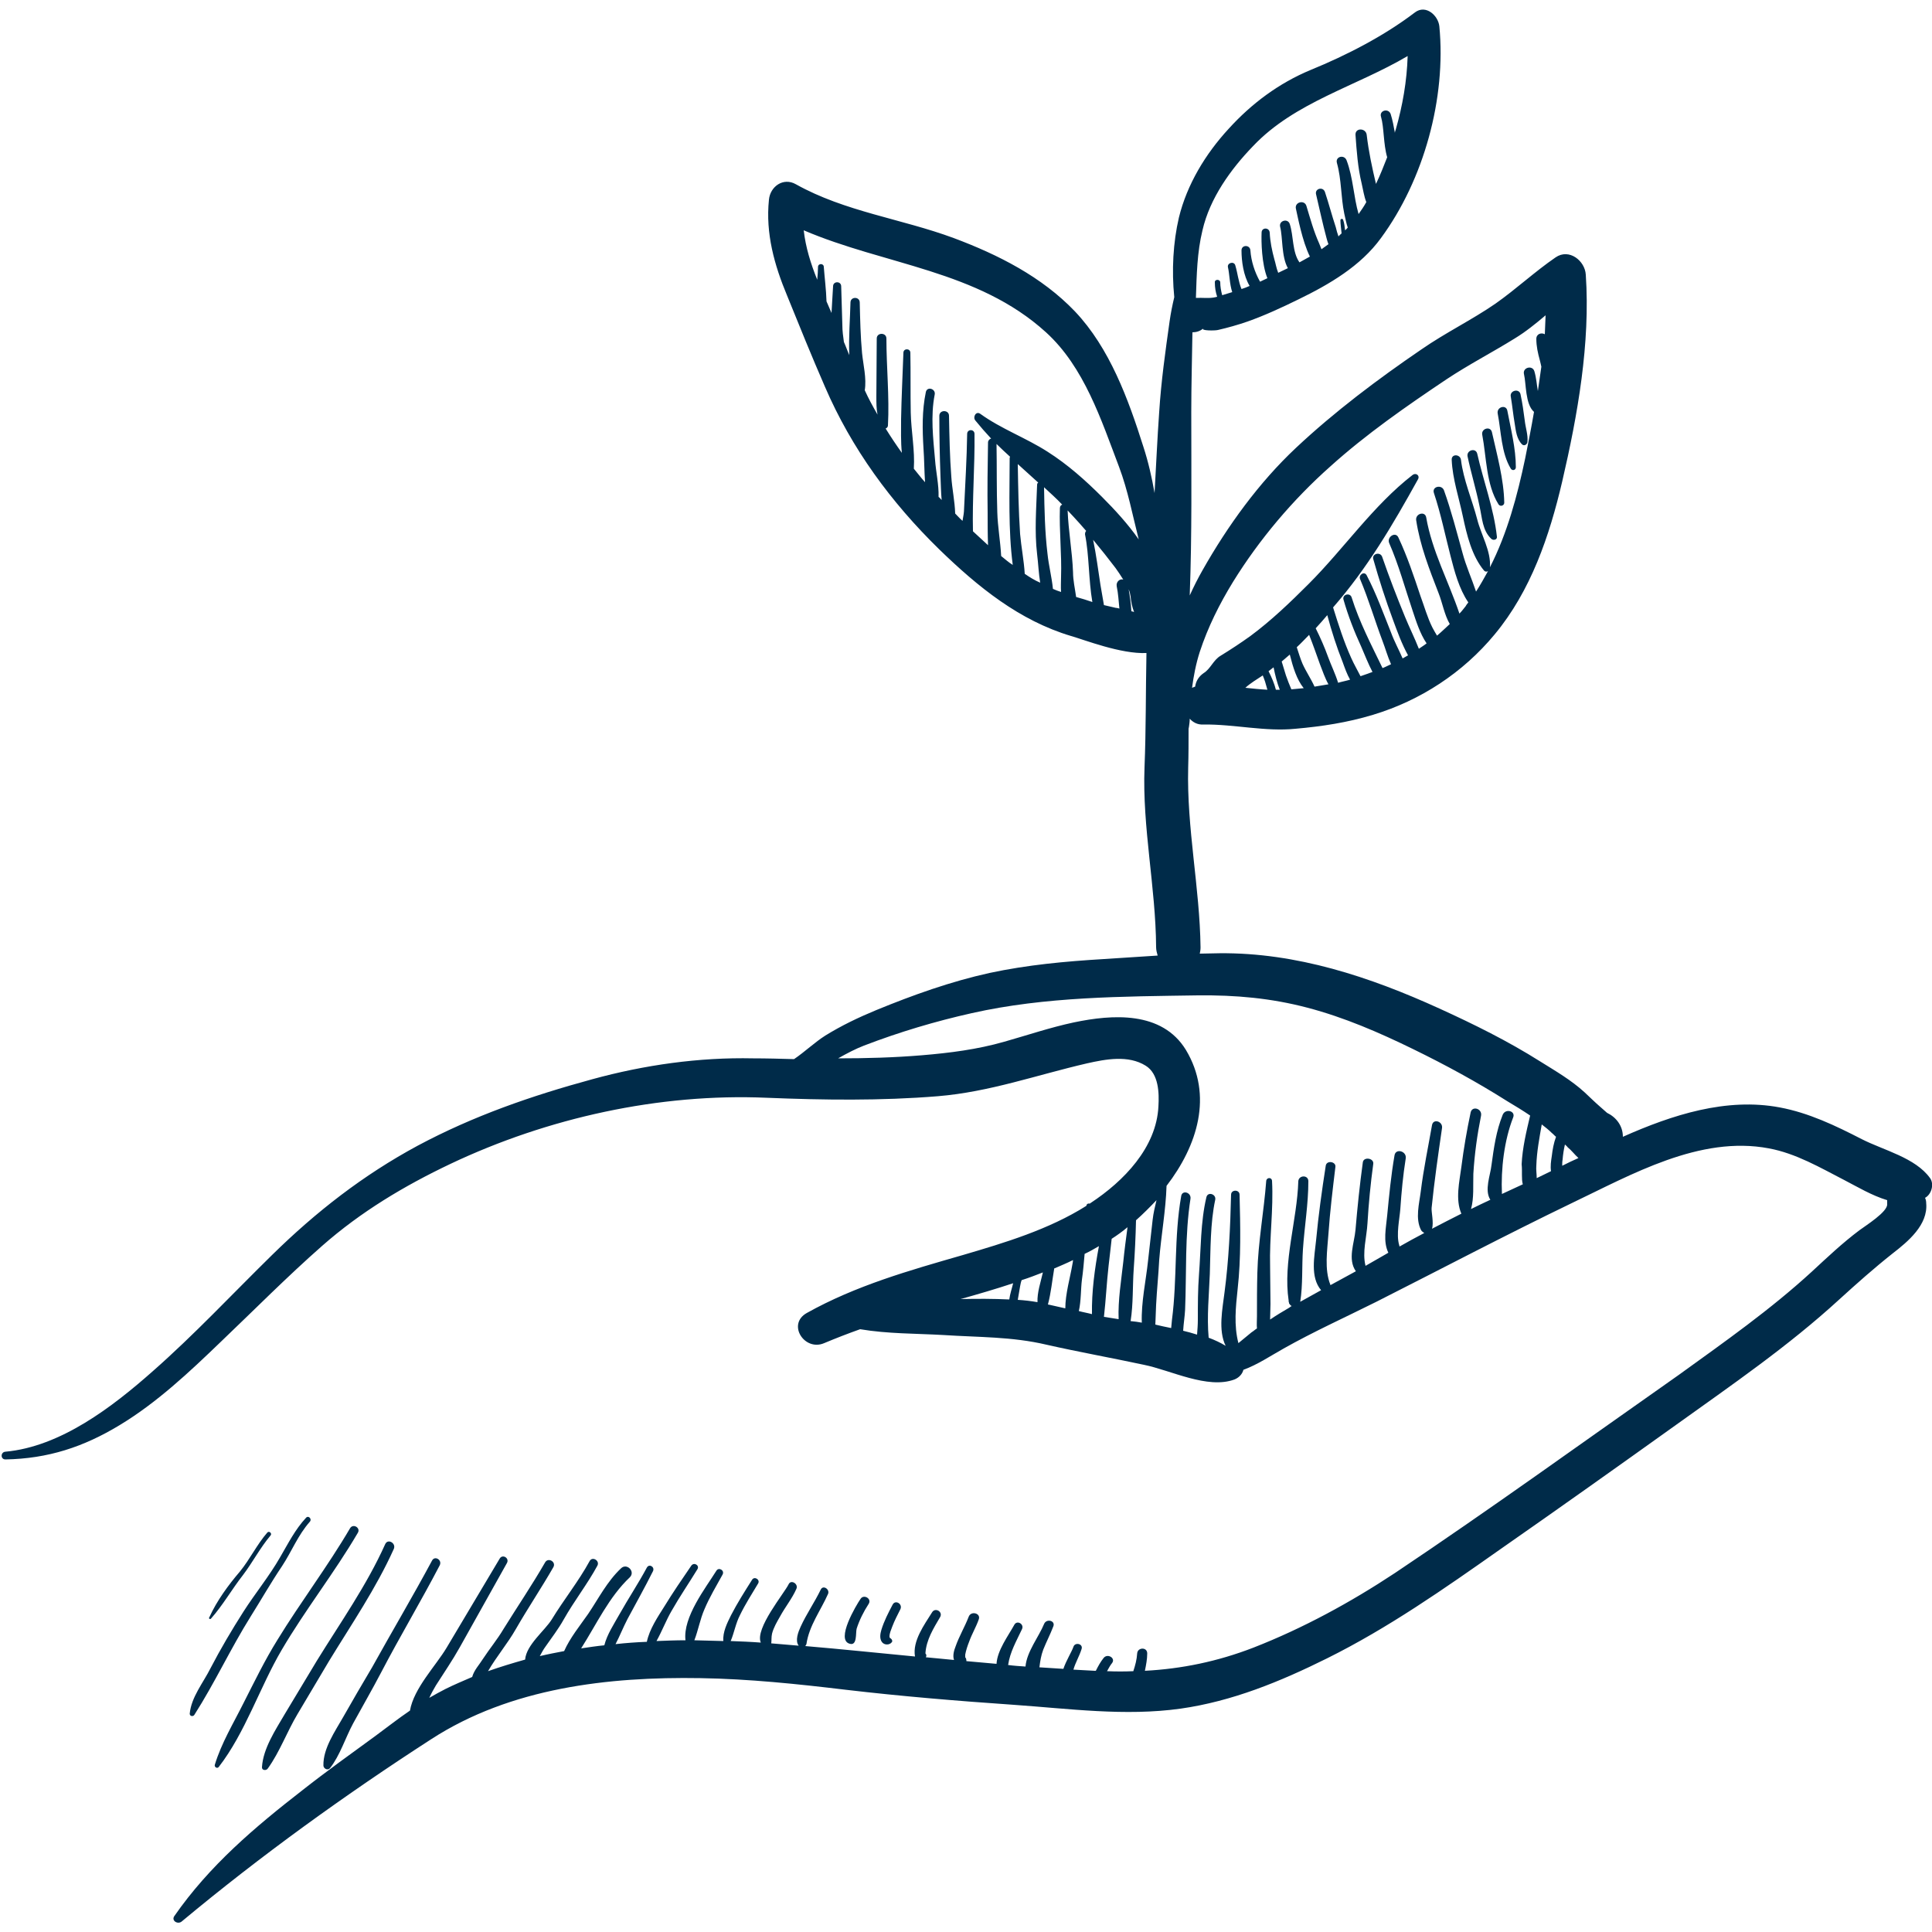 <svg enable-background="new 0 0 500 500" viewBox="0 0 500 500" xmlns="http://www.w3.org/2000/svg"><path d="m382.9 131c.7 3 .7 6.3 3.1 8.5.5.4 1.5.2 1.4-.6-.8-7.3-3.5-14.4-5.1-21.5-.4-1.6-2.8-.9-2.5.7.9 4.3 2.2 8.5 3.1 12.9zm4.9-.5c.4.7 1.5.4 1.5-.4-.1-6-1.9-12.5-3.2-18.3-.4-1.6-2.8-.9-2.5.7 1.1 5.8 1 12.9 4.2 18zm3.2-9.2c.4.6 1.3.4 1.3-.4 0-4.8-1.3-9.9-2.2-14.6-.3-1.7-2.8-1-2.5.7.9 4.6.9 10.2 3.4 14.3zm1-11.7c.3 1.9.5 4 1.9 5.4.5.5 1.3.1 1.4-.6.2-1.8-.5-3.7-.7-5.6-.3-2.3-.6-4.5-1.1-6.8-.4-1.6-2.9-.9-2.5.7.4 2.4.6 4.6 1 6.9zm-337.4 309.3c3.1-3.5 5.4-7.6 8.3-11.3 2.5-3.3 4.4-7 7.1-10.2.5-.5-.3-1.3-.8-.8-2.7 3.1-4.5 6.9-7.1 10.1-3 3.5-6 7.6-7.9 11.8-.3.3.1.7.4.4zm-4.3 24.9c5.3-8.3 9.4-17.2 14.6-25.5 2.7-4.3 5.2-8.7 8.1-13 2.5-3.8 4.1-8 7.2-11.5.6-.7-.4-1.7-1-1-2.8 3-4.6 6.6-6.7 10.2-2.8 4.9-6.5 9.4-9.5 14.1s-5.9 9.6-8.5 14.6c-1.9 3.8-5 7.5-5.4 11.8 0 .7.9.8 1.2.3zm40.3-48.3c-5.8 9.9-12.8 19.1-18.8 28.9-3.3 5.3-6 10.9-8.8 16.4-2.6 5.2-5.7 10.3-7.4 15.9-.2.6.6 1.1 1 .6 6.9-8.9 10.6-20.6 16.3-30.3 6.1-10.4 13.6-19.9 19.7-30.3.8-1.3-1.2-2.5-2-1.2zm9.1 4.1c-4.8 10.7-11.6 20.3-17.7 30.2-2.8 4.6-5.5 9.2-8.3 13.8-2.4 4.1-5.6 8.9-5.9 13.7-.1.9 1.1 1 1.5.4 3.1-4.3 5-9.6 7.7-14.1 2.7-4.6 5.5-9.2 8.2-13.8 5.8-9.5 12.1-18.7 16.7-28.9.7-1.5-1.5-2.8-2.2-1.3zm-10.9 44.8c-2.1 3.7-5.2 8.1-5.1 12.5 0 .8 1.1 1.4 1.7.7 2.6-3.3 4-7.9 6-11.6 2.4-4.4 4.9-8.7 7.2-13.1 4.9-9.4 10.3-18.4 15.2-27.8.7-1.4-1.3-2.6-2-1.2-5 9.3-10.4 18.4-15.5 27.6-2.5 4.2-5 8.5-7.5 12.9zm132.9-22.9c.7-2.2 1.8-4.4 3.1-6.4.9-1.4-1.3-2.6-2.1-1.3-1.1 1.6-6.5 10.6-2.8 11.6 2 .6 1.5-2.8 1.8-3.9zm11.3-5c.7-1.4-1.3-2.6-2-1.2-1.1 2.1-2.2 4.2-2.9 6.5-.3 1-.5 2.2.1 3.1s2 .9 2.6.1c.2-.2.1-.6-.1-.8s-.3-.3-.6-.4c.5.3.1.2.1-.3 0-.8.4-1.7.7-2.5.6-1.6 1.4-3.1 2.1-4.5zm266.5-111.6c-3.8-5.3-12-7.2-17.7-10.1-6.8-3.5-13.7-6.8-21.2-8.2-13.8-2.6-27.8 1.9-40.6 7.6 0-2.9-1.8-5.1-4.1-6.2-.7-.6-1.5-1.3-1.7-1.5-1.4-1.2-2.7-2.5-4.1-3.8-3.5-3.2-7.5-5.5-11.5-8-8.4-5.3-17.1-9.6-26.1-13.7-18-8.2-37-14.5-56.9-14.3-1.7 0-3.4.1-5.1.1.1-.5.2-1 .2-1.6-.2-15.5-3.6-30.9-3.2-46.5.1-3.4.1-6.7.1-10.1 0-.2.1-.3.1-.5.1-.7.2-1.4.2-2.1.8.9 2 1.6 3.5 1.5 8-.1 16 1.9 23.9 1.1 6.8-.6 13.4-1.6 20-3.6 12.3-3.7 23.3-10.9 31.5-20.8 9.4-11.3 14.2-25.5 17.5-39.6 4-17.2 7.3-35.8 6.1-53.5-.2-3.6-4.3-6.9-7.8-4.5-5.4 3.7-10.2 8.2-15.6 12-6.1 4.2-12.9 7.5-19.1 11.8-11.3 7.7-22.6 16.2-32.5 25.5-9.6 9-17.7 20.2-24.2 31.7-1.2 2.1-2.3 4.3-3.3 6.5.6-15.9.4-31.6.4-47.5 0-6.9.2-13.7.3-20.6 1 0 2-.3 2.8-1-.7.6 3 .6 3.8.4 2.6-.6 5.1-1.3 7.7-2.2 4.5-1.6 8.8-3.6 13.1-5.7 8-3.9 16.1-8.6 21.4-15.9 11.1-15.1 16.9-36.2 15.1-54.8-.3-2.8-3.5-5.7-6.3-3.6-8 6.1-17.7 11.1-27 14.9-8.2 3.4-15.3 8.7-21.2 15.2-6 6.5-10.8 14.4-12.9 23-1.5 6.4-1.9 13.7-1.2 20.6-.5 2.1-.9 4.1-1.2 6.2-1.1 7.8-2.2 15.6-2.7 23.5-.5 7-.8 14-1.2 21-.7-4-1.6-8-2.9-12-3.9-12.3-8.7-25.5-17.7-35-8.6-9-19.9-14.7-31.4-19-13.5-5-28.1-6.8-40.8-13.9-3.3-1.9-6.7.6-7 4-.9 8.7 1.4 16.9 4.7 24.8 3.2 7.9 6.4 15.8 9.8 23.6 6.9 16 17.1 29.9 29.6 42.1 10 9.7 20.7 18.4 34.1 22.4 3.5 1 12.9 4.7 19.5 4.4-.2 9.8-.1 19.7-.5 29.6-.6 15.5 2.9 31 3 46.5 0 .8.2 1.5.4 2.2-4.6.3-9.3.6-13.9.9-10 .6-19.8 1.5-29.6 3.6-10 2.2-19.8 5.7-29.3 9.6-4.6 1.9-9 4-13.2 6.6-2.7 1.7-5.3 4.2-8.1 6.1-3.5-.1-7.1-.2-10.6-.2-14-.3-28.1 1.7-41.6 5.4-15.8 4.3-30.8 9.5-45.2 17.2-14.1 7.6-26.3 17.1-37.7 28.3-10.3 10.1-20.1 20.6-30.9 30.1-10.4 9.2-23.8 19.5-38.1 20.8-1.3.1-1.3 2 0 2 11-.2 20.2-3.2 29.6-8.9 9.6-5.8 18-13.7 26.1-21.5 8.7-8.3 17.2-16.9 26.3-24.9 10-8.8 21.2-15.5 33.2-21.2 25.1-11.9 54-18.3 81.8-17.1 14.7.6 29.6.8 44.3-.4 13.4-1.1 25.6-5.5 38.6-8.5 4.9-1.1 10.7-2.2 15.2.6 3.4 2.1 3.5 7.1 3.3 10.5-.5 10.7-9 19.4-17.5 25-.1.1-.2.1-.3.2-.3-.1-.7 0-.8.4 0 0 0 .1-.1.2-9.7 6.1-21 9.5-31.9 12.7-13.9 4-27.7 7.9-40.4 15-5.2 2.9-.6 10 4.5 7.8 3.1-1.3 6.2-2.5 9.3-3.6 7.1 1.2 14.5 1.1 21.5 1.5 9.1.6 17.8.4 26.7 2.5 8.4 1.9 16.8 3.4 25.2 5.2 7 1.4 16.5 6.4 23.5 3.8 1.2-.5 2-1.4 2.3-2.5 3.6-1.3 7-3.6 10.4-5.5 7.8-4.4 16-8.1 24-12.1 16.8-8.5 33.5-17.3 50.5-25.5 15.5-7.4 33.2-17.6 51.1-14.2 7 1.3 13.3 5 19.5 8.2 3.3 1.7 7.1 4 11.1 5.2v1c.2 2-5.6 5.6-7.2 6.8-4.4 3.3-8.3 7-12.3 10.7-10.8 9.9-22.5 18.1-34.4 26.7-24.5 17.2-48.7 34.7-73.5 51.3-11.5 7.6-23.8 14.3-36.6 19.3-9.3 3.6-18.6 5.5-28.1 6 .3-1.5.6-3 .6-4.5 0-1.7-2.5-1.6-2.6 0s-.5 3.1-1 4.6c-2.2.1-4.5.1-6.8 0 .4-.7.8-1.5 1.3-2.1 1-1.3-1.2-2.6-2.2-1.3-.8 1-1.4 2.1-2 3.3-.1 0-.2 0-.3 0-1.8-.1-3.7-.2-5.5-.3.5-1.8 1.5-3.4 2.1-5.3.5-1.4-1.7-1.9-2.1-.6-.4 1.2-1.9 3.6-2.6 5.7-2.1-.1-4.1-.3-6.2-.4.2-1.6.4-3 1-4.6.8-2 1.8-3.9 2.6-6 .6-1.5-1.8-2.1-2.4-.6-1.3 3.2-4.5 7.2-4.8 11-1.5-.1-3-.2-4.5-.4.5-3.4 2.1-6.1 3.6-9.3.6-1.3-1.3-2.4-2-1.1-1.6 2.9-4.4 6.6-4.6 10.1-2.6-.2-5.2-.5-7.8-.7 0-.2 0-.4-.1-.7-.1-.1-.1-.2-.2-.3 0-.2 0-.4 0-.7.2-1.1.6-2.3 1-3.3.7-2 1.8-3.8 2.5-5.8.6-1.6-2-2.3-2.6-.7-1 2.6-2.5 5.1-3.4 7.7-.4 1-.8 2.4-.4 3.5-2.4-.2-4.8-.5-7.3-.7.2-.3.2-.7-.1-1 .2-3.5 2.1-6.5 3.8-9.4.8-1.4-1.3-2.6-2.1-1.2-2 3.2-5.1 7.4-4.4 11.4-9.5-.9-18.9-1.9-28.4-2.7.1-.1.2-.3.3-.5.7-4.8 3.7-8.7 5.6-13 .5-1.2-1.3-2.4-1.9-1.1-1.6 3.3-3.7 6.3-5.2 9.6-.6 1.3-1.5 3.6-.5 4.9-2.4-.2-4.7-.4-7.1-.6.1-.8 0-1.6.2-2.5.4-1.6 1.3-3.1 2.1-4.5 1.3-2.4 3.1-4.6 4.2-7.1.6-1.3-1.4-2.5-2-1.2-1.1 2.3-8.8 11.5-7.2 15.1-2.6-.2-5.2-.3-7.8-.4.9-2.1 1.3-4.6 2.4-6.7 1.4-2.9 3.1-5.5 4.7-8.2.6-1-1-2-1.6-.9-1.9 3-3.8 6-5.4 9.1-1 2-2.2 4.4-2 6.7-2.5-.1-5-.1-7.5-.2 1-2.6 1.5-5.5 2.6-8 1.3-3.1 3.1-6.1 4.7-9 .6-1.1-1-2-1.6-1-2.8 4.5-8.7 12-8 18-2.5 0-5 .1-7.5.2 1.4-2.5 2.5-5.4 3.9-7.8 2.1-3.7 4.5-7.2 6.7-10.8.6-1-.9-1.9-1.6-.9-2.4 3.5-4.8 7-7 10.6-1.7 2.7-3.8 5.8-4.5 9.1-2.7.1-5.4.3-8.1.6 1.1-2.1 2-4.4 3.1-6.5 2.2-4.1 4.5-8.2 6.6-12.4.5-1.1-1-2-1.6-.9-2.2 4.1-4.8 8-7.1 12.1-1.4 2.5-3.2 5.2-3.9 8-2 .2-4 .5-6 .8 4-6.3 7.2-13.3 12.6-18.4 1.5-1.5-.8-3.8-2.3-2.3-3.6 3.4-5.8 7.8-8.5 11.8-2.1 3-4.7 6.2-6.2 9.6-2.1.4-4.2.8-6.3 1.3.5-.9.9-1.7 1.5-2.5 1.6-2.3 3.3-4.5 4.7-7 2.7-4.8 6.1-9.1 8.7-13.9.7-1.3-1.3-2.5-2-1.2-2.9 5.3-6.7 10-9.8 15.1-1.8 2.9-6.6 6.6-6.9 10.4-3.2.9-6.5 1.9-9.6 3 2.2-3.8 5.1-7.2 7.2-10.9 3.1-5.4 6.6-10.6 9.7-16 .8-1.4-1.3-2.6-2.1-1.3-3.4 5.9-7.2 11.5-10.8 17.3-1.6 2.7-3.6 5.1-5.3 7.7-1 1.6-2.3 2.9-2.8 4.7-2.3 1-4.7 2-6.9 3.1-1.4.7-2.8 1.5-4.2 2.3.5-1.1 1.1-2.2 1.7-3.2 2.1-3.3 4.3-6.5 6.2-9.9 4.1-7.3 8.1-14.5 12.2-21.8.7-1.3-1.2-2.4-1.9-1.1-4.6 7.7-9.1 15.3-13.7 23-2.8 4.7-8.5 10.5-9.5 16.3-3.1 2.1-6 4.4-9 6.6-6.3 4.6-12.6 9.1-18.7 13.9-12.5 9.7-24.2 19.6-33.3 32.7-.8 1.2.9 2.2 1.9 1.4 20.4-17 42.3-32.8 64.6-47.2 20.5-13.3 45.8-16.2 69.7-15.8 12.5.2 25 1.5 37.5 3 14.5 1.7 29 2.9 43.5 3.9 14.4 1 28.8 3 43.2 1 13.4-1.9 25.8-7 37.9-13 15.9-7.9 30.3-18 44.8-28.2 15.2-10.6 30.4-21.4 45.5-32.2 14.5-10.4 29.1-20.4 42.3-32.5 4.5-4.1 9-8.1 13.8-11.9 4-3.1 9.2-7.4 8.7-13 0-.5-.1-1-.3-1.4 1.7-.9 2.4-3.6 1.3-5.1zm-177.2-126.9c1.3-1.2 3-2.2 4.5-3.2.2.5.4 1 .6 1.6.2.7.4 1.4.6 2.1-1.9-.1-3.8-.3-5.7-.5zm7.9.5c-.4-1.6-1.1-3.2-1.9-4.8.1-.1.3-.2.4-.3.3-.2.6-.5.9-.7.4 2 .9 4 1.6 5.8-.3 0-.6 0-1 0zm4-.1c-.5-1.2-1-2.4-1.4-3.6s-.7-2.4-1.1-3.6c.7-.6 1.4-1.2 2.1-1.8.8 3.2 1.8 6.5 3.6 8.7-1.1.1-2.2.2-3.2.3zm6-.7c-.9-2-2.2-3.9-3.1-5.9-.6-1.4-1-2.8-1.5-4.3 1.1-1 2.1-2.1 3.2-3.2 1 2.5 1.9 5.1 2.8 7.6.7 1.8 1.3 3.6 2.2 5.2-1.1.2-2.4.4-3.6.6zm6.1-1c-.7-2.3-1.8-4.5-2.6-6.7-.9-2.5-2-5-3.2-7.4 1-1.1 2-2.2 3-3.4 1.1 4.1 2.4 8.2 4 12.2.5 1.4 1.1 3.1 1.9 4.5-1 .3-2.1.5-3.1.8zm-35.8-8c2.1-6.4 5.1-12.4 8.6-18.1 6.8-11 15.5-21.3 25.2-29.9 9.2-8.3 19.7-15.6 30-22.5 5.7-3.8 11.9-7 17.7-10.6 2.8-1.7 5.4-3.8 8-6-.1 1.6-.1 3.2-.2 4.9-.9-.5-2.2-.1-2.2 1.2 0 1.9.4 3.7.9 5.5.1.5.3 1.1.4 1.7-.3 2.1-.6 4.2-.9 6.3-.3-1.7-.4-3.4-.9-5.1s-3.1-1-2.7.7c.6 2.5.3 7.8 2.6 9.8-.7 4.1-1.5 8.1-2.3 12.1-2 9.5-4.6 19.3-9.1 28.1.3-4.2-2.3-8.4-3.3-12.4-1.3-5-3.6-10.3-4.2-15.4-.2-1.5-2.5-1.6-2.4 0 .2 4.9 1.9 9.9 2.9 14.7 1 4.7 2.3 10.2 5.5 14 .3.3.7.3 1 .1-1 1.8-2 3.6-3.1 5.3-1.1-3.3-2.6-6.6-3.5-10-1.5-5.4-2.9-10.9-4.8-16.2-.6-1.6-3.2-1-2.6.7 1.8 5.4 2.9 10.9 4.3 16.3 1 3.9 2.2 8.5 4.6 12-.2.3-.5.6-.7 1-.5.6-1 1.3-1.6 1.9-2.8-8.3-7.1-16.2-8.6-24.9-.3-1.7-2.8-1-2.6.7 1 6.6 3.4 12.7 5.8 18.9 1 2.5 1.5 5.6 2.9 8-1.1 1-2.1 2-3.3 3-.4-.7-.8-1.3-1.2-2.1-1.3-2.6-2.1-5.5-3.1-8.2-1.7-5.1-3.4-10.2-5.7-15.1-.7-1.6-3-.2-2.4 1.4 2.5 5.7 4.1 11.7 6.1 17.6.9 2.7 1.9 5.9 3.6 8.4-.6.5-1.3.9-2 1.4-1.1-2.8-2.5-5.6-3.6-8.3-2.1-5.1-4.1-10.3-5.9-15.5-.5-1.4-2.7-.8-2.3.6 1.5 5.3 3.2 10.6 5.1 15.7 1.1 3 2.3 6.3 3.9 9.2-.5.3-.9.5-1.4.8-1-2.3-2.2-4.5-3-6.7-2-5-3.8-10-6.3-14.8-.6-1.2-2.2-.1-1.7 1 2.2 5.2 3.8 10.7 5.8 16 .7 1.8 1.3 4 2.2 6-.7.3-1.4.7-2.2 1-2.9-6-6-11.9-8-18.3-.4-1.3-2.5-.8-2.1.6 1.2 4.2 2.8 8.3 4.6 12.2.9 2.1 1.8 4.4 2.9 6.5-1 .4-2 .7-3.1 1.1-.8-1.6-1.7-3.1-2.4-4.7-1.9-4.2-3.3-8.6-4.7-13.1 8.9-10.2 15.4-21.3 22-33.2.5-1-.6-1.7-1.4-1.1-10.2 7.9-17.8 19.1-26.9 28.2-4.8 4.8-9.7 9.5-15.1 13.5-2.5 1.8-5.1 3.5-7.7 5.1-1.9 1.1-2.6 3.4-4.4 4.5-1.3.9-2 2.1-2.2 3.5-.3.1-.5.2-.8.3.4-3 1-6.2 2-9.3zm.7-109.1c1.9-8.3 7.3-15.8 13.1-21.8 10.8-11.4 26.6-15.4 40-23.3-.2 6.5-1.3 12.8-3.1 19.1-.1.3-.2.5-.2.8-.3-1.7-.6-3.3-1.1-4.9-.6-1.6-3-.9-2.5.7.8 2.7.6 7.1 1.6 10.5-.9 2.3-1.8 4.6-2.9 6.9-1-4.2-1.9-8.4-2.4-12.7-.2-1.8-3-1.9-2.9 0 .3 4.2.6 8.5 1.6 12.6.4 1.7.6 3.3 1.2 4.8-.6 1.1-1.3 2.1-2 3.1-1.3-4.5-1.4-9.4-3.1-13.9-.6-1.6-3-1-2.5.7 1.2 4.3 1 8.8 1.9 13.1.3 1.2.5 2.5.9 3.6-.2.2-.4.5-.7.7-.1-.9-.2-1.9-.5-2.7-.1-.4-.7-.3-.7.1 0 1 .2 2.2.3 3.4-.3.3-.6.5-.8.8-.3-.8-.5-1.6-.7-2.4-1-3-1.8-6.1-2.8-9.1-.5-1.5-2.7-.9-2.3.6.9 3.8 1.7 7.6 2.7 11.3.1.5.3 1 .5 1.6-.6.4-1.2.9-1.8 1.3-.2-.5-.4-1-.6-1.5-1.4-3.1-2.3-6.4-3.3-9.7-.5-1.7-3.2-1-2.7.8.4 1.7 1.6 8.3 3.6 12.3-.9.5-1.8 1-2.7 1.5-1.9-2.7-1.5-6.8-2.5-9.9-.5-1.6-2.9-.9-2.5.7.7 2.7.3 7.7 2 10.7-.8.4-1.7.8-2.5 1.2-.5-1.2-.7-2.6-1-3.5-.6-2.2-1.1-4.6-1.2-6.9-.1-1.4-2.1-1.4-2.1 0-.1 2.2 0 8.1 1.5 11.8-.6.3-1.3.6-1.9.9-1.4-2.5-2.3-5.3-2.5-8.1-.1-1.5-2.3-1.5-2.3 0 0 2.8.5 6.5 2.1 9.2-.7.3-1.4.6-2.1.8-.8-1.9-1-4.1-1.6-6.1-.3-1.2-2.2-.7-1.9.5.4 1.7.4 4.3 1.1 6.4-.9.3-1.7.5-2.6.8-.3-1.1-.5-2.3-.5-3.3 0-.9-1.5-.9-1.4 0 0 1.3.2 2.5.6 3.7-.1 0-.3.1-.4.1-1.6.4-3.4.1-5.1.2.2-5.9.3-11.8 1.7-17.5zm-52.1 84.3c-.2-3.8-.9-7.6-1-11.3-.2-5.9-.1-11.8-.2-17.7 1.1 1.1 2.3 2.2 3.5 3.3 0 .1-.1.2-.1.3 0 8.9-.4 18.6.8 27.7-1-.6-2-1.5-3-2.3zm6.1 4.6c-.2-3.4-.9-6.9-1.2-10.3-.4-6-.5-12.1-.6-18.1 1.8 1.6 3.5 3.2 5.3 4.8-.2.1-.3.3-.3.6-.2 6-.7 12 0 17.9.3 2.4.4 5 .8 7.4-1.4-.6-2.7-1.4-4-2.3zm9.4.8c0 1.2-.1 2.5 0 3.9-.7-.2-1.4-.5-2.1-.8-.3-3-1.1-6.1-1.4-9-.7-5.8-.8-11.5-.9-17.3 1.6 1.5 3.2 2.9 4.7 4.5-.3.1-.6.4-.6.9-.2 5.9.5 11.9.3 17.8zm3.9 5.2c-.3-2.2-.8-4.3-.8-6.4-.2-5.3-1.2-10.7-1.4-16 .5.5 1 1.1 1.5 1.6 1.1 1.2 2.2 2.4 3.3 3.7-.2.2-.3.5-.3.9 1.1 5.4.9 11.7 1.9 17.5-1.4-.5-2.8-.9-4.2-1.3zm10.5-2.8c.4 1.9.5 3.9.7 5.8-.3-.1-.7-.2-1-.2-1-.2-2-.5-3-.7-.3-1.7-.6-3.5-.9-5.2-.6-3.9-1.1-7.8-1.9-11.7 2 2.4 3.9 4.8 5.8 7.3.6.8 1.3 1.9 2 3-.8-.3-1.9.5-1.7 1.7zm3.8 6.5c-.1-1.9-.4-3.9-.7-5.7.3.7.4 1.3.5 1.9.1 1.3.4 2.7.9 4-.2-.1-.5-.2-.7-.2zm-7.6-29.6c-4.3-4.3-8.9-8.4-14.1-11.7-5.6-3.6-12-5.9-17.4-9.8-1.1-.8-2 .8-1.3 1.7 1.3 1.6 2.7 3.2 4.1 4.7-.4.1-.8.5-.8 1-.1 6.1-.2 12.1-.1 18.2 0 2.6 0 5.5.1 8.4-1.3-1.2-2.6-2.4-3.9-3.6-.2-8.4.5-16.8.4-25.2 0-1.3-1.9-1.3-1.9 0-.1 6.5-.5 13-.8 19.4 0 .9-.2 2-.4 3.1-.7-.6-1.3-1.3-1.9-1.9-.1-3.2-.8-6.4-1-9.5-.4-5.2-.5-10.5-.6-15.8 0-1.6-2.5-1.6-2.5 0 0 5.3.1 10.5.3 15.8.1 1.9.1 3.9.3 6-.3-.3-.5-.6-.8-.8.1-3.1-.7-6.6-.9-9.5-.5-5.7-1.2-11.4-.1-17 .3-1.5-2-2.2-2.3-.6-1 4.8-.9 9.6-.6 14.6.2 2.7.2 5.8.4 8.7-1-1.1-1.9-2.3-2.9-3.5.3-4.7-.7-9.8-.8-14.5-.1-5.2 0-10.3-.1-15.5 0-1.2-1.8-1.2-1.8 0-.2 5.7-.5 11.5-.6 17.2 0 2.8-.1 5.8.2 8.7-1.5-2.1-2.9-4.2-4.2-6.3.3-.1.6-.4.6-.8.4-7.4-.4-15.1-.4-22.5 0-1.6-2.5-1.6-2.5 0 0 5-.1 10-.1 15 0 1.6 0 3.2.3 4.7-1.2-2.1-2.3-4.1-3.3-6.3.5-3.1-.4-6.6-.7-9.6-.4-4.3-.5-8.7-.6-13.1 0-1.6-2.4-1.6-2.4 0-.1 4.2-.5 9-.3 13.6-.5-1.1-.9-2.3-1.4-3.4-.2-1.4-.4-2.9-.4-4.3-.1-3.4-.2-6.7-.3-10.1 0-1.4-2.1-1.4-2.1 0-.1 2.1-.3 4.5-.4 6.9-.4-1-.9-2-1.3-3-.1-3.1-.5-6.2-.7-8.9 0-1-1.5-1-1.5 0s-.1 2.1-.2 3.3c-1.7-4.2-3-8.4-3.5-12.8 21 9 45 10.3 62.7 26.4 9.9 9 14.3 22.7 18.9 34.8 2.3 6.1 3.5 12.5 5.1 18.8-2.8-4-6.2-7.7-9.5-11zm-24 207.7c-4.2-.2-8.3-.2-12.6-.1 4.6-1.3 9.1-2.6 13.6-4.1-.3 1.3-.8 2.7-1 4.2zm7.3.7c-1.7-.3-3.4-.5-5.1-.6.2-1.2.4-2.4.6-3.5.1-.5.2-1.1.4-1.6 1.9-.6 3.7-1.3 5.5-2-.6 2.6-1.5 5.2-1.4 7.7zm9-9.6c-.5 3-1.8 7.5-1.8 11.2-1.3-.3-2.7-.6-4-.9-.2 0-.3-.1-.5-.1.8-3 1.1-6.2 1.6-9.1 0-.1 0-.2 0-.2 1.6-.7 3.3-1.4 4.9-2.2 0 .3-.1.8-.2 1.3zm5.1 12.7c-1.1-.3-2.3-.5-3.4-.8.6-2.6.5-5.8.8-8.1.3-2.1.5-4.4.7-6.7 1.3-.6 2.5-1.3 3.7-2-1.1 5.9-1.9 11.8-1.8 17.6zm8.1-13.5c-.5 4.6-1.4 9.9-1.2 14.8-1.3-.2-2.6-.4-3.8-.6.5-4.4.7-8.8 1.2-13.2.3-2.3.5-4.6.8-7 1.4-.9 2.8-1.9 4.1-3-.4 3-.8 6-1.1 9zm6.4-.2c-.5 4.8-1.8 10.7-1.6 15.9-1-.2-1.9-.3-2.9-.4.7-4.4.5-9.2.8-13.4s.5-8.4.6-12.7c1.8-1.6 3.6-3.4 5.3-5.2-.4 1.7-.8 3.3-1 5.1-.4 3.5-.8 7.1-1.2 10.7zm97-19.9c-1.8.8-3.6 1.7-5.4 2.5-.3-6.5.6-13.9 2.9-19.8.7-1.7-2-2.4-2.7-.7-1.7 4.2-2.3 8.6-2.9 13-.3 2.7-1.9 6.5-.3 9-1.7.8-3.4 1.6-5 2.4.8-2.9.5-6.1.6-9.1.3-5.1 1-10.1 2-15.1.3-1.8-2.3-2.6-2.7-.8-1 4.7-1.8 9.4-2.4 14.1-.5 3.8-1.6 8.4 0 12.1-2.6 1.3-5.1 2.6-7.6 3.9.5-1.6-.2-4.3-.1-5.4.7-6.9 1.7-13.8 2.7-20.7.2-1.7-2.3-2.5-2.6-.7-1 5.7-2.2 11.4-2.9 17.1-.4 3.2-1.5 7.1.1 10.1.2.3.5.5.8.7-2.1 1.1-4.3 2.3-6.4 3.5 0-.1-.1-.3-.1-.4-.8-2.7.1-6.7.3-9.3.3-4.4.7-8.7 1.4-13.1.3-1.9-2.6-2.7-2.9-.8-.9 5.2-1.4 10.4-1.9 15.6-.3 3.2-1.1 6.7.3 9.6-.2.1-.3.2-.5.3-1.8 1-3.6 2.1-5.4 3.1-.9-3.5.3-7.4.5-11 .3-5.1.8-10.3 1.5-15.4.2-1.5-2.5-1.9-2.7-.4-.8 5.8-1.4 11.6-1.9 17.5-.3 3.4-2.1 7.6.1 10.7-2.2 1.2-4.4 2.4-6.6 3.6 0 0 0 0 0-.1-1.6-4-.8-8.9-.5-13.2.4-5.8 1.1-11.5 1.8-17.3.2-1.4-2.3-1.8-2.5-.3-1 6.4-1.9 12.9-2.5 19.3-.4 4.1-1.6 9.5 1.3 12.9-1.8 1-3.6 2-5.4 3 .7-4.4.4-9.2.7-13.6.4-5.9 1.4-11.7 1.4-17.6 0-1.7-2.5-1.6-2.6 0-.3 10-4 20.9-2.5 30.9 0 .2 0 .4.1.5v.2c.2.3.4.6.7.7-.2.1-.4.2-.6.4-1.7 1-3.4 2-5 3.1 0-1.4.1-2.7.1-4 0-3.3-.1-6.5-.1-9.8-.2-7.4.9-14.7.5-22.1-.1-1-1.4-.9-1.5 0-.6 7.9-2.1 15.8-2.3 23.8-.1 3.7-.1 7.5-.1 11.2 0 1.2-.1 2.2 0 3.2-.5.3-.9.7-1.4 1-1.1.9-2.3 1.9-3.4 2.8-1.2-4.6-.7-9.3-.2-14 .9-8 .7-16.3.5-24.4 0-1.4-2.2-1.4-2.2 0-.2 8.4-.6 17-1.7 25.3-.5 4.1-1.7 9.8.3 13.8-1.3-.8-2.8-1.5-4.4-2.1-.5-5.4.1-11.3.3-16.5.2-6.2.1-13.2 1.4-19.2.3-1.5-2-2.2-2.3-.6-1.5 6.3-1.4 13.4-1.9 19.9-.3 3.9-.3 7.8-.3 11.8 0 1.2-.1 2.5-.2 3.8-1.2-.4-2.4-.7-3.6-1 .1-1.8.4-3.6.5-5.4.4-9.6-.1-19.2 1.4-28.8.2-1.6-2.1-2.3-2.4-.7-1.9 10.7-1 21.4-2.4 32.1 0 .2-.1 1-.2 2.1-1.5-.3-2.9-.6-4.1-.9.1-1.7.1-3.4.2-5.1.2-3.9.6-7.7.8-11.6.5-6.4 1.7-12.8 1.9-19.2 8-10.4 12.1-23.4 5-35.2-6.2-10.1-19-9.2-29-7.1-6.1 1.3-12 3.3-18 5-7 2-14.1 2.9-21.3 3.5s-14.4.8-21.7.8c2.3-1.3 4.6-2.5 6.7-3.3 9.1-3.5 18.5-6.3 27.9-8.4 19.1-4.3 39-4.3 58.5-4.6 9.8-.1 18.9.7 28.4 3.2s18.5 6.4 27.3 10.7c8.4 4.1 16.5 8.5 24.4 13.5 2 1.2 4 2.4 5.9 3.7-1 4.2-2 8.4-2.2 12.6.2 1.9-.1 3.8.3 5.2zm7.5-7.3c-.2 1.3-.4 2.6-.2 3.9-1.2.6-2.5 1.2-3.7 1.8 0-1.1-.2-2.2-.1-3.2.1-3.6.8-7.2 1.4-10.7.9.7 1.8 1.4 2.6 2.2.4.3.7.7 1.1 1-.6 1.6-.9 3.3-1.1 5zm2.7 2.5c0-.5 0-1.1.1-1.6.1-1.3.3-2.6.6-3.9.2.2.5.4.7.7 1 .8 1.8 1.9 2.8 2.8-1.4.6-2.8 1.3-4.2 2z" fill="#002b49"/></svg>